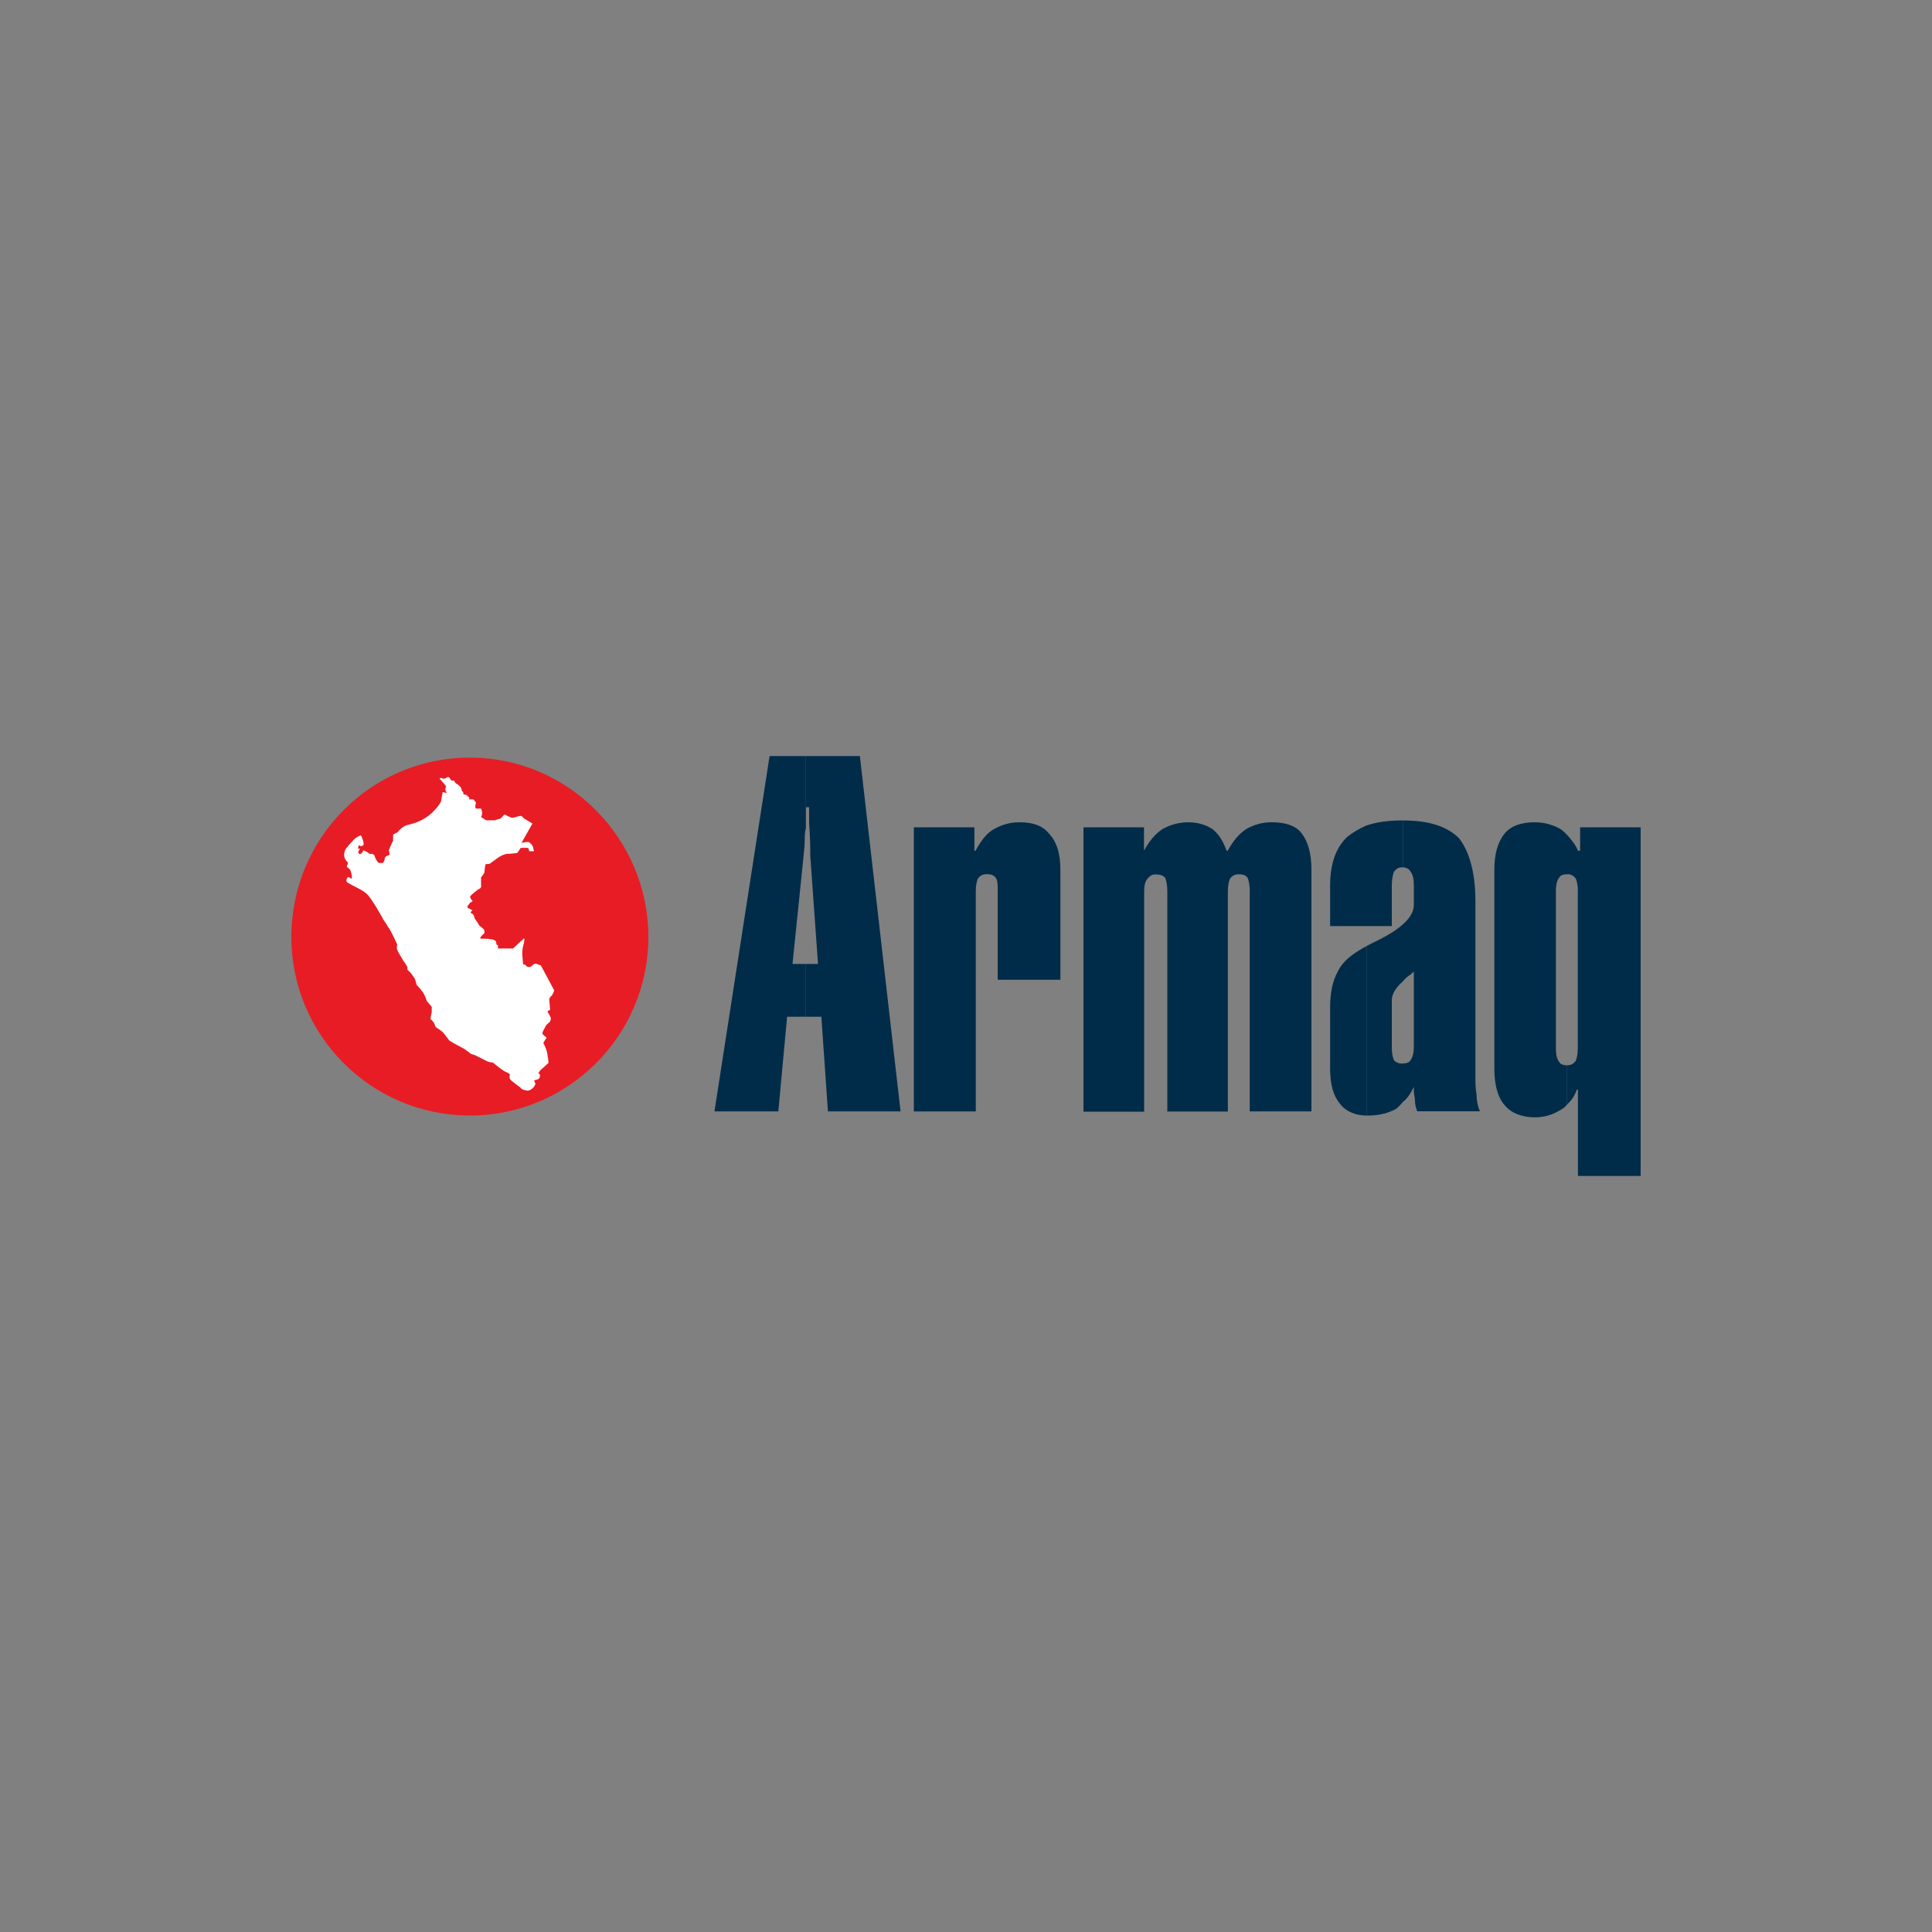 <?xml version="1.0" encoding="UTF-8"?><svg id="Capa_1" xmlns="http://www.w3.org/2000/svg" viewBox="0 0 150 150"><rect x="0" y="0" width="150" height="150" fill="#808080" stroke="none"/><defs><style>.cls-1{fill:#fff;}.cls-1,.cls-2{fill-rule:evenodd;}.cls-2{fill:#002c49;}.cls-3{fill:#e81c24;}</style></defs><path class="cls-3" d="M22.62,72.75c0,7.61,6.18,13.86,13.86,13.86s13.86-6.25,13.86-13.86-6.18-13.93-13.86-13.93-13.86,6.25-13.86,13.93h0Z"/><path class="cls-2" d="M62.57,58.7h4.19l3.16,27.59h-5.64l-.51-7.35h-1.2v-4.1h.94l-.6-8.39c0-.46,0-1.3-.09-2.54v-1.24h-.26v-3.97h0Zm-7.1,27.59h4.96l.68-7.35h1.45v-4.1h-1.03l.86-8.39c0-.2,.09-.65,.09-1.24,0-.26,0-.59,.09-.91v-5.6h-2.82l-4.28,27.59Z"/><path class="cls-2" d="M70.95,86.29v-22.06h4.7v1.82h.09c.43-.78,.86-1.37,1.45-1.69s1.2-.52,1.97-.52c1.03,0,1.8,.26,2.31,.91,.6,.65,.86,1.56,.86,2.8v8.52h-4.87v-6.9c0-.52,0-.85-.17-1.04-.17-.2-.34-.26-.68-.26s-.51,.13-.68,.33c-.09,.2-.17,.52-.17,.98v17.11h-4.79Z"/><path class="cls-2" d="M84.12,86.29v-22.06h4.7v1.82h0c.43-.78,.86-1.3,1.45-1.69,.6-.33,1.28-.52,1.97-.52,.77,0,1.37,.2,1.88,.52,.51,.39,.86,.98,1.11,1.69h.09c.43-.78,.86-1.3,1.45-1.69,.6-.33,1.2-.52,1.97-.52,1.03,0,1.88,.26,2.31,.85,.51,.65,.77,1.56,.77,2.86v18.74h-4.79v-17.11c0-.52-.09-.85-.17-1.04-.17-.2-.34-.26-.68-.26s-.51,.13-.68,.33c-.09,.2-.17,.52-.17,.98v17.11h-4.7v-17.11c0-.52-.09-.85-.17-1.04-.17-.2-.43-.26-.77-.26-.26,0-.43,.13-.6,.33s-.26,.52-.26,.98v17.11h-4.7Z"/><path class="cls-2" d="M109.77,81.34v-5.92c-.09,.13-.17,.13-.26,.26-.26,.13-.43,.33-.6,.52v-4.43c.6-.52,.86-1.04,.86-1.5v-1.56c0-.46-.09-.85-.26-1.04-.09-.2-.34-.33-.6-.33v-3.64c2.05,0,3.42,.46,4.36,1.37,.77,.98,1.28,2.6,1.28,4.88v13.47c0,.59,0,1.11,.09,1.56,0,.46,.09,.91,.26,1.3h-4.87c-.09-.26-.17-.52-.17-.78,0-.33-.09-.52-.09-.78v-.33h0c-.26,.52-.51,.91-.86,1.17v-2.99c.26,0,.51-.07,.6-.26,.17-.2,.26-.59,.26-.98h0Zm-3.68,5.27h.17c.85,0,1.54-.2,2.14-.52,.17-.13,.34-.33,.51-.52v-2.99c-.26,0-.51-.07-.68-.26-.09-.2-.17-.52-.17-.98v-3.71c0-.39,.26-.91,.85-1.43v-4.43c-.43,.39-1.03,.78-1.8,1.17-.43,.2-.77,.39-1.03,.52v13.15h0Zm0-14.71h1.97v-3.19c0-.46,.09-.85,.17-1.04,.17-.2,.34-.33,.6-.33h.09v-3.64h-.09c-1.03,0-1.97,.13-2.74,.39v7.81Zm0-7.81v7.81h-2.82v-3.12c0-1.69,.43-2.99,1.37-3.84,.43-.33,.86-.59,1.45-.85h0Zm0,9.37v13.15c-.86,0-1.62-.33-2.05-.91-.51-.59-.77-1.5-.77-2.73v-4.69c0-1.17,.17-2.08,.6-2.86,.34-.72,1.03-1.3,1.97-1.82,.09-.07,.17-.07,.26-.13h0Z"/><path class="cls-2" d="M122.51,69.18c0-.46-.09-.78-.17-.98-.17-.2-.34-.33-.68-.33v-3.06c.34,.39,.68,.78,.85,1.24h.17v-1.82h4.7v27.07h-4.87v-6.7h-.09c-.17,.52-.43,.85-.77,1.17v-3.06c.34,0,.51-.13,.68-.33,.09-.2,.17-.52,.17-.98v-12.23h0Zm-.85-1.3v-3.06c-.17-.2-.34-.33-.51-.46-.6-.33-1.28-.52-1.97-.52-1.03,0-1.88,.26-2.39,.91-.51,.65-.77,1.56-.77,2.8v15.42c0,1.24,.26,2.21,.77,2.8,.51,.65,1.37,.98,2.39,.98,.68,0,1.37-.2,1.88-.52,.26-.13,.43-.26,.6-.46v-3.06c-.26,0-.51-.07-.6-.26-.17-.2-.26-.52-.26-1.04v-12.23c0-.52,.09-.85,.26-1.04,.09-.2,.34-.26,.6-.26h0Z"/><path class="cls-1" d="M41.42,83.88s.2,.2,.13,.33c-.07,.2-.39,.52-.65,.46s-.39-.07-.46-.2c-.13-.13-.85-.59-.85-.72-.07-.13,0-.26,0-.33-.07-.07-.13-.13-.33-.2s-.91-.65-.98-.72c-.13,0-.39-.07-.39-.07l-1.04-.52-.26-.07-.52-.39s-.72-.39-.85-.46-.33-.2-.33-.2c-.07-.07-.33-.46-.46-.59-.07-.13-.52-.39-.59-.46s-.13-.39-.26-.46c-.07-.13-.13-.07-.13-.13-.07-.13,.07-.46,.07-.59v-.39s-.33-.39-.39-.46c0-.07-.26-.72-.39-.78-.07-.13-.39-.46-.39-.46,0,0-.07-.26-.13-.46-.13-.2-.39-.59-.46-.59l-.13-.13v-.13c.07,0-.13-.33-.33-.59-.13-.26-.46-.72-.46-.85-.07-.07,0-.39,0-.39,0,0-.52-1.17-.72-1.37-.13-.26-.33-.52-.33-.52,0,0-.98-1.82-1.37-2.08-.33-.33-1.5-.78-1.5-.91-.07-.07,0-.26,.07-.33,0-.07,.13,0,.13,0,0,0,.2,.2,.2,0s-.07-.59-.26-.72c-.2-.07-.13-.26-.07-.26,0-.07,.07-.2-.07-.26-.07-.13-.2-.2-.2-.52,0-.26,.13-.46,.13-.46,0,0,.52-.65,.78-.85,.2-.13,.39-.2,.39-.2,0,0,.2,.39,.2,.59,.07,.13-.07,.26-.2,.26-.07,0-.07-.07-.13-.07s-.07,.13-.07,.13c0,0-.07,.13,0,.13h.13s-.13,.2-.13,.26c0,.13,.13,.2,.2,.13,.07,0,.2-.26,.2-.26,0,0,.33,.13,.46,.26,.07,.07,.2,0,.2,0,0,0,.13,.07,.2,.13,0,.13,.2,.52,.33,.59h.33s.13-.2,.13-.33,.13-.2,.13-.2c.07,0,.26-.13,.26-.13l-.07-.33s.26-.65,.33-.72v-.46c0-.07,.33-.2,.33-.2,0,0,.39-.52,.85-.59,.52-.13,1.17-.33,1.82-.91,.65-.65,.72-.91,.72-.91l.13-.72,.33,.07s-.13-.2-.13-.26c0-.13,.07-.26,.07-.26,0,0-.26-.33-.39-.46l-.13-.13,.13-.07s.13,.07,.2,.07c.13,0,.26-.13,.33-.13s.13,.07,.13,.07l.13,.2h.2l.13,.2,.2,.13s.26,.2,.26,.33,.07,.2,.07,.2c0,0,.07,0,.07,.07v.13l.26,.07,.2,.2v.13h.33l.2,.26s-.13,.39,0,.46h.39s.07,.13,.07,.26c.07,.13-.07,.39-.07,.39l.39,.26h.65c.2-.07,.46-.13,.46-.13l.33-.33s.46,.26,.59,.26,.33-.07,.33-.07l.26-.07h.13l.2,.2,.65,.39-.85,1.5s.33-.07,.52-.07c.2,.07,.39,.33,.39,.46,0,.07,.07,.26,.07,.26h-.39s0-.26-.13-.26h-.52l-.26,.39s-.39,.07-.72,.07-.72,.26-.72,.26l-.72,.52s-.33,0-.33,.07c0,0-.07,.52-.07,.59s-.26,.39-.26,.39v.59c.07,.26-.2,.33-.2,.33,0,0-.65,.46-.65,.59s.2,.33,.2,.33l-.2,.13-.2,.26v.13l.39,.2s-.2,.13-.13,.2,.13,.07,.13,.07c0,0,.13,.13,.13,.26,.07,.2,.2,.33,.2,.33l.2,.33s.39,.26,.39,.39v.2s-.33,.26-.33,.39c.07,.07,.59,0,.78,.07,.2,0,.39,.07,.46,.2,0,.2,.07,.26,.07,.26h.07v.26h1.17l.85-.78c.13,.07-.13,.65-.13,1.04s.07,.98,.07,.98h.13c.07,.07,.13,.2,.33,.2,.26,0,.26-.26,.52-.26l.39,.13,1.04,1.95s-.13,.39-.26,.46c-.07,.07-.13,.2-.13,.2l.07,.85s-.2,.07-.2,.13c.07,.13,.26,.46,.26,.52,0,.13-.07,.26-.07,.26l-.13,.13s-.2,.13-.26,.33c-.07,.13-.2,.33-.2,.46,0,.07,.33,.33,.33,.33l-.26,.39s.33,.65,.33,.98c.07,.33,.07,.59,.07,.59l-.65,.59-.13,.2,.13,.13s0,.26-.13,.33-.26,.07-.26,.07l-.07,.07Z"/></svg>